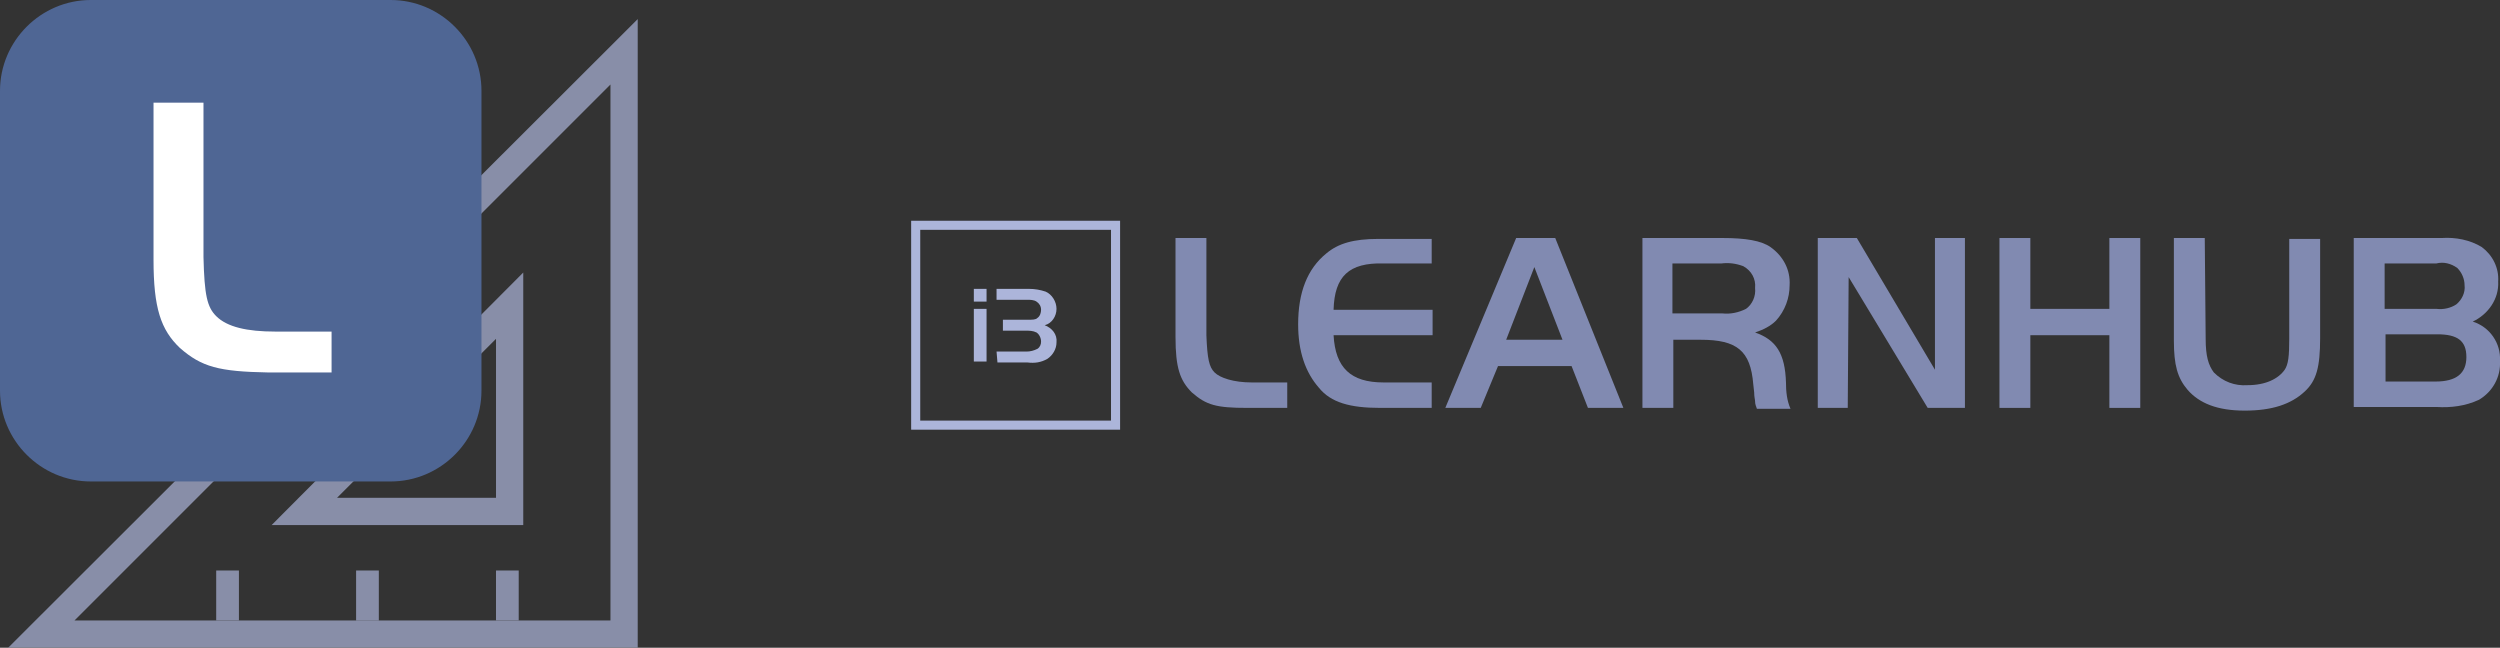 <?xml version="1.0" encoding="utf-8"?>
<!-- Generator: Adobe Illustrator 24.3.0, SVG Export Plug-In . SVG Version: 6.00 Build 0)  -->
<svg version="1.1" id="Laag_1" xmlns="http://www.w3.org/2000/svg" xmlns:xlink="http://www.w3.org/1999/xlink" x="0px" y="0px"
	 viewBox="0 0 275.2 71.3" style="enable-background:new 0 0 275.2 71.3;" xml:space="preserve">
<rect x="0" y="0" width="275.2" height="71.3" fill="#333333" stroke="none"/>
<style type="text/css">
	.st0{fill:none;}
	.st1{fill:#ACB5DA;}
	.st2{fill:#818AB1;}
	.st3{opacity:0.7;}
	.st4{fill:#4F6694;}
	.st5{fill:#FFFFFF;}
</style>
<g id="Brand">
	<g id="Path_438">
		<path class="st0" d="M100.3,24.3h23v23h-23V24.3z"/>
		<path class="st1" d="M101.3,25.3v21h21v-21H101.3 M100.3,24.3h23v23h-23V24.3z"/>
	</g>
	<g id="LEARNHUB">
		<g>
			<path class="st2" d="M132.8,26.2v10.7c0.1,2.6,0.3,3.5,0.9,4.1s2.1,1.1,4.1,1.1h3.9v2.8h-4.4c-3.4,0-4.5-0.3-6.1-1.7
				c-1.3-1.3-1.8-2.7-1.8-6.1V26.2H132.8z"/>
			<path class="st2" d="M157.6,29h-5.3c-3.8-0.1-5.4,1.4-5.5,5.1h10.9v2.8h-10.9c0.2,3.6,1.9,5.2,5.5,5.2h5.3v2.8h-5.7
				c-3.3,0-5.4-0.6-6.7-2.2c-1.5-1.7-2.3-4-2.3-7c0-3.5,1-6.1,3.1-7.8c1.3-1.1,3-1.6,5.7-1.6h5.9V29z"/>
			<path class="st2" d="M166.9,26.2h4.3l7.5,18.7h-3.9l-1.8-4.6h-8.1l-1.9,4.6h-3.9L166.9,26.2z M165.8,37.4h6.2l-3.1-8L165.8,37.4z
				"/>
			<path class="st2" d="M184.2,44.9h-3.4V26.2h8.8c2.6,0,4.3,0.3,5.3,1c1.4,1,2.2,2.5,2.1,4.2c0,1.4-0.5,2.8-1.5,3.9
				c-0.6,0.6-1.4,1-2.3,1.3c2.3,0.8,3.3,2.3,3.4,5.5c0,1,0.1,2,0.5,2.9h-3.7c-0.1-0.3-0.2-0.5-0.2-0.8c0-0.2-0.1-0.5-0.1-1l-0.1-0.9
				c-0.3-3.7-1.8-4.9-5.8-4.9h-3V44.9z M189.6,34.5c0.9,0.1,1.8-0.1,2.6-0.5c0.7-0.5,1.1-1.4,1-2.3c0.1-1-0.4-1.9-1.3-2.4
				c-0.8-0.3-1.6-0.4-2.4-0.3h-5.4v5.5H189.6z"/>
			<path class="st2" d="M203.4,44.9h-3.3V26.2h4.3l8.6,14.5V26.2h3.3v18.7h-4.1l-8.7-14.4L203.4,44.9z"/>
			<path class="st2" d="M235.6,44.9h-3.4v-8h-8.7v8h-3.4V26.2h3.4V34h8.7v-7.8h3.4V44.9z"/>
			<path class="st2" d="M242.8,37.3c0,1.9,0.3,2.9,0.9,3.7c1,1,2.3,1.5,3.7,1.4c2,0,3.4-0.7,4.1-1.7c0.4-0.6,0.5-1.5,0.5-3.4v-11
				h3.4v10.9c0,3.2-0.4,4.7-1.7,5.9c-1.5,1.4-3.6,2.1-6.6,2.1s-5-0.8-6.3-2.3c-1.1-1.3-1.5-2.7-1.5-5.4V26.2h3.4L242.8,37.3z"/>
			<path class="st2" d="M259.1,26.2h9.7c1.5-0.1,3.1,0.2,4.4,1c1.2,0.9,1.9,2.3,1.8,3.8c0.1,1.9-1.1,3.6-2.8,4.4
				c1.9,0.6,3.1,2.4,3,4.3c0.1,1.8-0.8,3.4-2.3,4.3c-1.5,0.7-3.1,0.9-4.7,0.8h-9.1V26.2z M268.2,34c0.8,0.1,1.6-0.1,2.2-0.5
				c0.6-0.5,1-1.3,0.9-2.1c0-0.7-0.3-1.4-0.8-1.9c-0.7-0.5-1.5-0.7-2.3-0.5h-5.7v5H268.2z M268.1,42c2.3,0,3.4-0.9,3.4-2.7
				s-1-2.5-3.2-2.5h-5.7V42H268.1z"/>
		</g>
	</g>
	<path id="Path_1074" class="st1" d="M107.2,34v5.8h1.4V34H107.2z M107.2,33.2h1.4v-1.4h-1.4V33.2z M109.8,39.9h3.3
		c0.8,0.1,1.5,0,2.2-0.4c0.6-0.4,1-1.1,1-1.8c0.1-0.9-0.5-1.6-1.3-1.9c0.8-0.2,1.3-1,1.3-1.8s-0.5-1.6-1.2-1.9
		c-0.6-0.2-1.2-0.3-1.8-0.3h-3.6V33h3.4c0.3,0,0.7,0,1,0.2s0.5,0.5,0.5,0.9c0,0.3-0.1,0.7-0.4,0.9c-0.2,0.2-0.5,0.2-1.2,0.2h-2.6
		v1.2h2.5c0.4,0,0.8,0,1.2,0.2c0.3,0.2,0.5,0.6,0.5,1c0,0.3-0.1,0.6-0.4,0.8c-0.4,0.2-0.8,0.3-1.2,0.3h-3.3L109.8,39.9z"/>
</g>
<g id="Laag_5">
	<g id="Group_568">
		<g id="Path_383" class="st3">
			<path class="st1" d="M57.6,57.8H29.9L57.6,30V57.8z M37.1,54.8h17.5V37.3L37.1,54.8z"/>
		</g>
		<g id="Path_385" class="st3">
			<rect x="39.2" y="62.8" class="st1" width="2.5" height="5.5"/>
		</g>
		<g class="st3">
			<path class="st1" d="M0.9,71.3h69.3V2.1L0.9,71.3z M67.2,68.3h-59l59-59V68.3z"/>
			<rect x="23.8" y="62.8" class="st1" width="2.5" height="5.5"/>
			<rect x="54.6" y="62.8" class="st1" width="2.5" height="5.5"/>
		</g>
	</g>
</g>
<g id="Laag_6">
	<path id="Rectangle_959" class="st4" d="M10,0h33c5.5,0,10,4.5,10,10v33c0,5.5-4.5,10-10,10H10C4.5,53,0,48.5,0,43V10
		C0,4.5,4.5,0,10,0z"/>
	<path id="Path_1073" class="st5" d="M16.9,11.3v17.3c0,5.3,0.8,7.7,2.9,9.7c2.4,2.1,4.3,2.6,9.7,2.7h7v-4.5h-6.2
		c-3.1,0-5.3-0.5-6.5-1.7c-1-1-1.3-2.3-1.4-6.5v-17L16.9,11.3z"/>
</g>
</svg>
